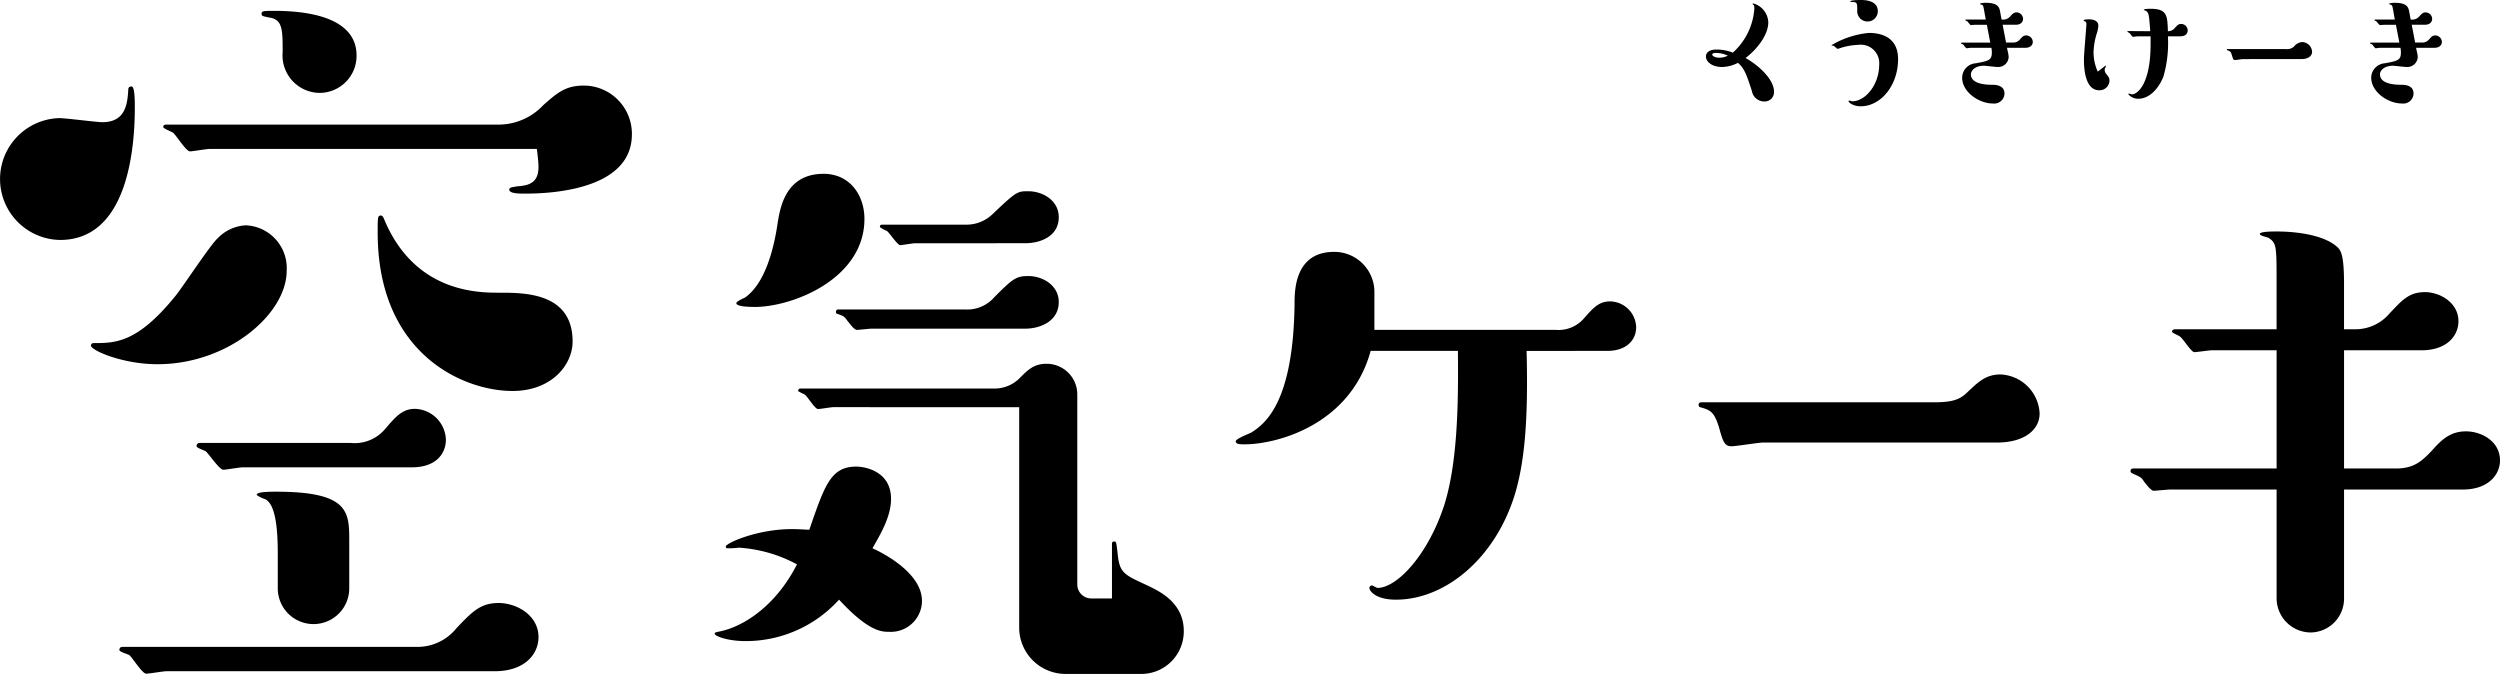 <svg id="レイヤー_1" data-name="レイヤー 1" xmlns="http://www.w3.org/2000/svg" width="333.328" height="89.856" viewBox="0 0 333.328 89.856">
  <g id="グループ_1791" data-name="グループ 1791" transform="translate(0 0)">
    <g id="グループ_1789" data-name="グループ 1789" transform="translate(0 1.449)">
      <path id="パス_5202" data-name="パス 5202" d="M7.905,17.11c.866,0,4.981.541,5.739.541,3.14,0,3.357-2.491,3.465-4.44,0-.108.108-.325.433-.325.433,0,.433,1.949.433,2.816,0,5.523-.975,17.652-9.963,17.652A8.124,8.124,0,0,1,7.905,17.11Zm13.1,32.812c-4.657,0-8.88-1.841-8.88-2.491a.346.346,0,0,1,.325-.325c2.924,0,5.848,0,10.937-6.281.975-1.191,4.657-6.822,5.631-7.689a5.577,5.577,0,0,1,3.79-1.733,5.709,5.709,0,0,1,5.415,6.064C38.227,43.208,30.43,49.922,21.009,49.922ZM22.2,90.857c-.433,0-2.274.325-2.707.325-.541,0-1.841-2.166-2.274-2.491-.217-.108-1.3-.433-1.3-.65,0-.433.325-.433.541-.433H55.445a6.648,6.648,0,0,0,5.415-2.491c2.166-2.274,3.249-3.357,5.631-3.357S71.8,83.384,71.8,86.308c0,2.274-1.841,4.548-5.848,4.548H22.2ZM27.939,21.22c-.433,0-2.274.325-2.6.325-.541,0-1.841-2.166-2.274-2.491-.108-.108-1.3-.541-1.3-.758,0-.325.325-.325.433-.325H66.708a8.187,8.187,0,0,0,5.739-2.6c1.949-1.733,3.032-2.6,5.415-2.6a6.425,6.425,0,0,1,6.389,6.5c0,7.039-9.746,7.905-14.186,7.905-.866,0-2.166,0-2.166-.541,0-.325.541-.325,1.083-.433,1.516-.108,2.816-.433,2.816-2.6,0-.541-.108-1.516-.217-2.382H27.939Zm4.44,42.45c-.433,0-2.274.325-2.6.325-.541,0-1.949-2.166-2.382-2.491-.217-.108-1.191-.433-1.191-.65a.4.4,0,0,1,.433-.433H46.782A5.29,5.29,0,0,0,51.33,58.58c1.408-1.624,2.274-2.707,4.007-2.707a4.256,4.256,0,0,1,4.115,4.115c0,1.624-1.083,3.682-4.548,3.682Zm4.657,11.587c0-3.032-.217-6.714-1.733-7.364a3.387,3.387,0,0,1-1.083-.541c0-.433,1.733-.433,2.6-.433,9.746,0,9.746,2.707,9.746,6.606v6.281a4.765,4.765,0,1,1-9.53,0V75.257Zm5.631-61.51a4.993,4.993,0,0,1-4.981-5.415c0-3.14,0-4.44-1.949-4.657-.325-.108-.866-.108-.866-.433,0-.433.217-.433,1.733-.433,3.9,0,10.937.65,10.937,5.956A4.946,4.946,0,0,1,42.667,13.747ZM68.332,53.491c-6.606,0-17.976-4.981-17.976-21.117,0-2.058,0-2.274.433-2.274.217,0,.325.217.541.758,4.115,9.53,12.454,9.53,15.269,9.53,3.357,0,9.746,0,9.746,6.5C76.346,50.025,73.53,53.491,68.332,53.491Z" transform="translate(0 -2.81)"/>
      <path id="パス_5203" data-name="パス 5203" d="M188,94.8a11.084,11.084,0,0,1-1.568.083c-.083,0-.165-.083-.165-.248,0-.413,4.125-2.31,8.828-2.31.99,0,1.815.083,2.31.083,2.063-6.023,2.888-8.416,6.271-8.416,1.073,0,4.62.578,4.62,4.29,0,2.393-1.4,4.7-2.475,6.6,1.65.743,6.6,3.383,6.6,7.013a4.148,4.148,0,0,1-4.373,4.125c-.99,0-2.723,0-6.683-4.29a16.752,16.752,0,0,1-12.459,5.528c-2.393,0-4.125-.66-4.125-.99,0-.165.083-.165.825-.33,3.053-.66,7.343-3.383,10.148-8.911A18.794,18.794,0,0,0,188,94.8Zm2.063-32.1c-.413,0-2.393,0-2.393-.5,0-.248.99-.66,1.155-.743.908-.66,3.3-2.64,4.373-10.066.33-1.98,1.073-6.436,6.106-6.436,3.465,0,5.446,2.805,5.446,6.023C204.747,58.914,195.259,62.709,190.061,62.709Zm10.561,13.366c-.33,0-1.733.248-2.063.248-.413,0-1.4-1.65-1.733-1.9-.083-.083-.908-.413-.908-.5a.291.291,0,0,1,.33-.33h25.825a4.7,4.7,0,0,0,3.465-1.485c.99-.99,1.815-1.815,3.465-1.815a4.085,4.085,0,0,1,4.125,4.125V99.673a1.866,1.866,0,0,0,1.9,1.9h2.723V94.392c0-.248,0-.413.33-.413.248,0,.248.165.413,1.485.248,2.64.743,2.888,3.8,4.29,1.733.825,5.033,2.31,5.033,6.188a5.671,5.671,0,0,1-5.858,5.693h-9.9a6.178,6.178,0,0,1-6.188-6.188V76.076ZM205.737,65.6c-.33,0-1.733.165-1.98.165-.413,0-.99-.908-1.238-1.155-.413-.578-.413-.66-1.4-.99-.083,0-.165-.083-.165-.248a.291.291,0,0,1,.33-.33H218.2a4.764,4.764,0,0,0,3.878-1.65c2.475-2.475,2.888-2.805,4.538-2.805,1.9,0,4.043,1.238,4.043,3.465,0,2.558-2.475,3.548-4.455,3.548H205.737Zm5.776-11.386c-.33,0-1.733.248-1.98.248-.413,0-1.485-1.733-1.815-1.9a4.474,4.474,0,0,1-.908-.5c0-.248.083-.33.33-.33H218.2a5,5,0,0,0,3.63-1.4c3.218-3.053,3.3-3.053,4.785-3.053,1.815,0,4.043,1.155,4.043,3.465,0,2.558-2.475,3.465-4.455,3.465Z" transform="translate(-89.493 -23.229)"/>
      <path id="パス_5204" data-name="パス 5204" d="M362.167,75.526a4.47,4.47,0,0,0,3.8-1.568c1.238-1.4,1.98-2.228,3.465-2.228a3.537,3.537,0,0,1,3.465,3.465c0,1.485-1.073,3.135-3.878,3.135H358.289c.248,9.653-.33,15.016-1.568,19.142-2.64,8.581-9.323,14.026-15.842,14.026-2.723,0-3.548-1.155-3.548-1.568a.355.355,0,0,1,.33-.33c.083,0,.66.33.743.33,2.64,0,6.766-4.455,8.911-11.056,1.733-5.528,1.9-13.119,1.815-20.545H337.5c-2.723,9.9-12.541,12.459-16.832,12.459-.825,0-1.155-.083-1.155-.413s1.733-.99,2.063-1.155c1.98-1.238,5.611-4.208,5.776-17.162,0-1.733,0-6.931,5.281-6.931a5.342,5.342,0,0,1,5.363,5.363v5.033h24.175Z" transform="translate(-154.746 -32.993)"/>
      <path id="パス_5205" data-name="パス 5205" d="M447.853,105.886c-.66,0-3.63.5-4.29.5-.825,0-1.073-.5-1.485-1.9-.743-2.805-1.32-2.888-2.64-3.3-.165,0-.248-.165-.248-.33,0-.248.165-.33.413-.33h30.858c2.31,0,3.465-.248,4.538-1.32,1.485-1.4,2.475-2.393,4.455-2.393a5.455,5.455,0,0,1,5.2,5.2c0,2.145-1.98,3.878-5.693,3.878Z" transform="translate(-212.71 -48.336)"/>
      <path id="パス_5206" data-name="パス 5206" d="M579.335,91.451h6.931c2.393,0,3.465-.99,4.786-2.393,1.32-1.485,2.475-2.558,4.538-2.558s4.538,1.32,4.538,3.878c0,1.9-1.568,3.878-4.95,3.878H579.335v14.521a4.508,4.508,0,0,1-4.455,4.538,4.574,4.574,0,0,1-4.538-4.538V94.256H556.233c-.413,0-1.98.165-2.31.165s-1.155-1.073-1.32-1.32c-.33-.5-.413-.5-1.485-.99-.165-.083-.248-.165-.248-.33,0-.248.165-.33.413-.33h19.059V75.692h-8.663c-.33,0-1.98.248-2.31.248-.412,0-1.568-1.9-1.9-2.063-.165-.165-1.073-.5-1.073-.66,0-.248.247-.33.413-.33h13.531V66.781c0-4.868,0-5.363-.99-6.023-.165-.165-1.32-.33-1.238-.578,0-.33,1.65-.33,2.31-.33.578,0,5.858,0,8.086,2.145.412.413.825,1.073.825,4.785v6.106h1.4a5.941,5.941,0,0,0,4.7-2.145c1.65-1.733,2.558-2.805,4.7-2.805,1.98,0,4.455,1.4,4.455,3.878,0,1.9-1.485,3.878-4.95,3.878H579.335V91.451Z" transform="translate(-266.8 -30.436)"/>
    </g>
    <g id="グループ_1790" data-name="グループ 1790" transform="translate(227.454)">
      <path id="パス_5207" data-name="パス 5207" d="M450.156,12.637a1.249,1.249,0,0,1-1.341,1.32,1.684,1.684,0,0,1-1.609-1.4c-.7-2.145-.99-3.012-1.856-3.754a4.869,4.869,0,0,1-2.125.557c-1.279,0-2.145-.66-2.145-1.423,0-.248.144-.908,1.444-.908a6.012,6.012,0,0,1,2.145.413,8.682,8.682,0,0,0,2.867-5.879c0-.227-.021-.413-.1-.474-.062-.041-.124-.083-.124-.124a.089.089,0,0,1,.083-.083,2.723,2.723,0,0,1,2,2.537c0,1.485-1.258,3.383-3.032,4.744C448.052,9.09,450.156,10.987,450.156,12.637Zm-7.735-5.157c-.392,0-.5.124-.5.227,0,.186.413.413.928.413a2.65,2.65,0,0,0,1.155-.268,3.756,3.756,0,0,0-1.588-.371Z" transform="translate(-441.08 -0.426)"/>
      <path id="パス_5208" data-name="パス 5208" d="M482.43,7.9c0,3.424-2.248,6.271-4.992,6.271-.99,0-1.609-.5-1.609-.681a.089.089,0,0,1,.083-.083c.062,0,.351.1.413.1,1.712,0,3.589-2.166,3.589-4.909a2.459,2.459,0,0,0-2.764-2.62,8.964,8.964,0,0,0-2.31.392c-.062.021-.413.144-.454.144-.1,0-.454-.371-.557-.413a.7.7,0,0,1-.206-.021.066.066,0,0,1-.062-.062,11.961,11.961,0,0,1,4.971-1.63c1.32,0,3.9.351,3.9,3.507Zm-4.084-5.033a1.371,1.371,0,0,1-1.361-1.444c0-.928,0-1.155-.6-1.155-.289,0-.309,0-.309-.083,0-.165,1.114-.186,1.3-.186.536,0,2.351,0,2.351,1.506A1.365,1.365,0,0,1,478.345,2.867Z" transform="translate(-456.811 0)"/>
      <path id="パス_5209" data-name="パス 5209" d="M513.239,7.114a3.628,3.628,0,0,1,.144.846A1.389,1.389,0,0,1,511.9,9.28c-.289,0-1.568-.165-1.836-.165-1.073,0-1.712.578-1.712,1.155,0,1.382,2.331,1.382,2.826,1.382.413,0,1.65.021,1.65,1.176a1.371,1.371,0,0,1-1.547,1.32c-1.877,0-4.1-1.547-4.1-3.445a1.949,1.949,0,0,1,1.836-1.918c1.65-.309,2.125-.392,2.125-1.423a2.919,2.919,0,0,0-.062-.639H508.35c-.083,0-.5.062-.578.062-.1,0-.392-.454-.474-.516-.041-.021-.268-.1-.268-.144a.1.1,0,0,1,.1-.1h3.8l-.454-2.372h-1.547c-.1,0-.5.041-.578.041-.124,0-.433-.5-.536-.536-.062-.021-.206-.083-.206-.124,0-.062.062-.083.1-.083h2.62l-.082-.454c-.041-.206-.186-1.114-.247-1.3-.082-.186-.144-.206-.33-.248a.145.145,0,0,1-.1-.083c0-.083.371-.144.743-.144,1.712,0,1.836.66,1.939,1.217l.186,1.011a1.246,1.246,0,0,0,1.134-.392c.309-.351.5-.557.866-.557a.881.881,0,0,1,.866.846c0,.433-.309.8-.949.8h-1.774l.454,2.372h.887a1.136,1.136,0,0,0,.949-.392c.309-.351.474-.557.866-.557a.9.9,0,0,1,.866.866c0,.433-.351.784-.97.784h-2.475l.083.392Z" transform="translate(-473.021 -0.349)"/>
      <path id="パス_5210" data-name="パス 5210" d="M541.556,9.912c.041-.021.062-.041.083-.041.041,0,.062.041.062.083s0,.062-.021.083a.628.628,0,0,0-.144.392.922.922,0,0,0,.186.5c.371.474.454.578.454.928a1.308,1.308,0,0,1-1.382,1.279c-2.021,0-2.021-3.445-2.021-4.1,0-.763.33-4.394.33-4.7,0-.144-.021-.309-.165-.371-.124-.041-.206-.083-.206-.144,0-.124.536-.144.66-.144.412,0,1.3.083,1.3.846a3.8,3.8,0,0,1-.144.846,9.478,9.478,0,0,0-.495,2.723,6.435,6.435,0,0,0,.557,2.558l.949-.722Zm8.416-3.96a16.243,16.243,0,0,1-.6,5.363c-.7,1.753-1.98,2.95-3.3,2.95a1.663,1.663,0,0,1-1.382-.6.089.089,0,0,1,.083-.083c.062,0,.351.1.413.1.681,0,2.475-1.279,2.475-6.7V5.952h-1.774c-.083,0-.5.062-.578.062-.1,0-.371-.433-.454-.5-.041-.041-.289-.124-.289-.186s.062-.083.1-.083l2.95.021c-.165-2.186-.186-2.434-.536-2.682-.041-.041-.33-.124-.33-.165,0-.144.784-.144.908-.144,2.207,0,2.248.908,2.31,2.991a1.133,1.133,0,0,0,.908-.413c.33-.371.5-.557.866-.557a.885.885,0,0,1,.866.866c0,.413-.309.784-.969.784Z" transform="translate(-488.374 -1.104)"/>
      <path id="パス_5211" data-name="パス 5211" d="M577.936,13.149c-.165,0-.908.124-1.073.124-.206,0-.268-.124-.371-.474-.186-.7-.33-.722-.66-.825-.041,0-.062-.041-.062-.083,0-.062.041-.083.1-.083h7.715a1.393,1.393,0,0,0,1.134-.33,1.517,1.517,0,0,1,1.114-.6,1.364,1.364,0,0,1,1.3,1.3c0,.536-.5.969-1.423.969Z" transform="translate(-506.314 -5.269)"/>
      <path id="パス_5212" data-name="パス 5212" d="M619.009,7.114a3.629,3.629,0,0,1,.144.846,1.389,1.389,0,0,1-1.485,1.32c-.289,0-1.568-.165-1.836-.165-1.073,0-1.712.578-1.712,1.155,0,1.382,2.331,1.382,2.826,1.382.413,0,1.65.021,1.65,1.176a1.371,1.371,0,0,1-1.547,1.32c-1.877,0-4.1-1.547-4.1-3.445a1.949,1.949,0,0,1,1.836-1.918c1.65-.309,2.125-.392,2.125-1.423a2.913,2.913,0,0,0-.062-.639H614.12c-.083,0-.5.062-.578.062-.1,0-.392-.454-.474-.516-.041-.021-.268-.1-.268-.144a.1.1,0,0,1,.1-.1h3.8l-.454-2.372H614.7c-.1,0-.5.041-.578.041-.124,0-.433-.5-.536-.536-.062-.021-.206-.083-.206-.124,0-.062.062-.083.1-.083h2.62l-.083-.454c-.041-.206-.186-1.114-.247-1.3-.083-.186-.144-.206-.33-.248a.145.145,0,0,1-.1-.083c0-.083.371-.144.743-.144,1.712,0,1.836.66,1.939,1.217l.186,1.011a1.246,1.246,0,0,0,1.135-.392c.309-.351.5-.557.866-.557a.881.881,0,0,1,.866.846c0,.433-.309.8-.949.8h-1.774l.454,2.372h.887a1.135,1.135,0,0,0,.949-.392c.309-.351.474-.557.866-.557a.9.9,0,0,1,.866.866c0,.433-.351.784-.969.784h-2.475l.083.392Z" transform="translate(-524.248 -0.349)"/>
    </g>
  </g>
</svg>
